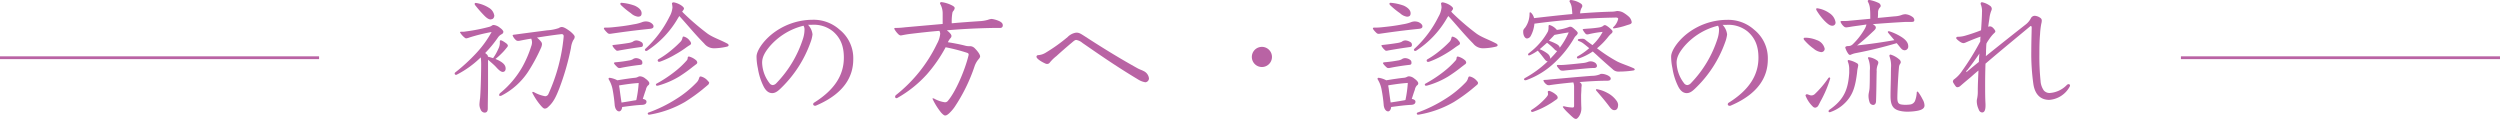 <svg xmlns="http://www.w3.org/2000/svg" viewBox="0 0 680.33 32.36"><defs><style>.cls-1{fill:#b963a4;}</style></defs><title>アセット 2</title><g id="レイヤー_2" data-name="レイヤー 2"><g id="SVG"><path class="cls-1" d="M86.83,15.33v.76H0v-.76Z"/><path class="cls-1" d="M124.34,20.3a.59.59,0,0,1-.25.07.36.36,0,0,1-.36-.36.4.4,0,0,1,.18-.32,49,49,0,0,0,5.65-5.18,28.61,28.61,0,0,0,4.22-5.8,48.85,48.85,0,0,0-6,1.48,4.05,4.05,0,0,1-.86.25.59.59,0,0,1-.36-.11,5.21,5.21,0,0,1-1.37-1.51c0-.11.11-.18.25-.18s.4,0,.58,0a3.77,3.77,0,0,0,.72-.08A49,49,0,0,0,133,7.34a2.42,2.42,0,0,0,.94-.43.76.76,0,0,1,.43-.11,3.23,3.23,0,0,1,1.69.76c.72.5.93.94.93,1.12a.81.81,0,0,1-.43.61,2.73,2.73,0,0,0-1.11,1,31.69,31.69,0,0,1-3.42,4.14c.65.5.75.68.75,1,.47.1.94.25,1.41.39a13.41,13.41,0,0,0,1.4-2.48,3.74,3.74,0,0,0,.43-1.48c0-.18,0-.5,0-.61s.07-.29.25-.29.68.22,1.58.9a1,1,0,0,1,.36.54c0,.22-.18.43-.43.72a14.91,14.91,0,0,1-1.37,1.52,15.58,15.58,0,0,1-1.58,1.4l.86.39c1.44.76,1.91,1.41,1.91,2.24,0,.54-.29.9-.79.9s-1.15-.58-1.73-1.23-1.44-1.36-2.27-2.09c0,1.26,0,3.57,0,6.88,0,2.84-.07,4.35-.07,6.37,0,.65-.18,1.15-.9,1.15a1.26,1.26,0,0,1-1.05-.86,3.13,3.13,0,0,1-.32-1.37,17.18,17.18,0,0,1,.18-1.73c.21-2.7.29-7.63.29-9.18a15.45,15.45,0,0,0-.11-1.9A26.71,26.71,0,0,1,124.34,20.3Zm9.22-15c-.61,0-1.22-.47-1.94-1.23a31.24,31.24,0,0,1-2.31-2.66.57.57,0,0,1-.14-.33c0-.18.11-.28.32-.28A9.31,9.31,0,0,1,133,2.09a3,3,0,0,1,1.52,2.19C134.46,4.86,134.17,5.26,133.56,5.26Zm19.11,4c-2.16.25-4.28.57-6.55.93a6.64,6.64,0,0,1,1.15,1.16,1.1,1.1,0,0,1,.22.64,2.94,2.94,0,0,1-.29,1.05,47.14,47.14,0,0,1-3.53,6.51A19.17,19.17,0,0,1,136.51,26a1,1,0,0,1-.43.1.23.23,0,0,1-.25-.25.9.9,0,0,1,.39-.61,25.39,25.39,0,0,0,6-7.16,30.42,30.42,0,0,0,2.34-5.48,3,3,0,0,0,.22-1.08,2.63,2.63,0,0,0-.22-1c-1,.15-2,.33-3,.54a2.86,2.86,0,0,1-.54.07.92.92,0,0,1-.69-.28,3.35,3.35,0,0,1-.83-1.19c0-.18.26-.22.65-.25,3.17-.44,6.84-.9,8.75-1.16a11.79,11.79,0,0,0,3.17-.61,1.48,1.48,0,0,1,.79-.29c.47,0,1.08.29,2.27,1.16.75.61,1.26,1.18,1.26,1.47a1.33,1.33,0,0,1-.36.9,5.9,5.9,0,0,0-.65,2.16,68.58,68.58,0,0,1-3.17,11c-1,2.56-1.69,3.89-3.13,5.15a1.15,1.15,0,0,1-.79.36c-.29,0-.47-.11-1-.68A16.92,16.92,0,0,1,145,25.52c-.11-.18-.14-.25-.14-.32A.17.17,0,0,1,145,25a.76.76,0,0,1,.36.11,9.83,9.83,0,0,0,3,1.08,1,1,0,0,0,.9-.65A48.16,48.16,0,0,0,153.39,10V9.86a.51.51,0,0,0-.57-.57Z"/><path class="cls-1" d="M176.83,7.85c-4.21.43-7.34.86-10.33,1.29a4.36,4.36,0,0,1-.68.07.92.92,0,0,1-.58-.32c-.32-.29-.9-.93-.9-1.15s.11-.18.29-.22a19.43,19.43,0,0,0,2.48-.14c1.77-.18,3.28-.36,5.33-.76a10.67,10.67,0,0,0,2.16-.54,3.07,3.07,0,0,1,1.15-.25,3.33,3.33,0,0,1,.79.11c.61.18,1.26.68,1.3,1.15S177.59,7.78,176.83,7.85Zm-8.35,22.46c-.4,0-1-.36-1.19-1.59a39.76,39.76,0,0,0-.57-4.31,8.09,8.09,0,0,0-1-2.7.62.62,0,0,1-.11-.29c0-.18.14-.25.32-.25a6.32,6.32,0,0,1,2.06.68c2.16-.36,4-.61,4.78-.68s.9-.4,1.41-.4a2.35,2.35,0,0,1,1.4.58c.72.5,1.12,1,1.12,1.29a.67.67,0,0,1-.36.61,2.28,2.28,0,0,0-.58,1.19c-.29.76-.54,1.59-.83,2.48.54.11,1,.29,1,.76s-.32.83-1.22.86c-1.77.08-3.49.33-5.4.58C169.27,29.77,168.91,30.31,168.48,30.31ZM173.23,11a2.73,2.73,0,0,1,1.08.32c.43.22.65.4.65.94q0,.48-.54.54c-2.59.36-3.89.58-5.9.93a2.66,2.66,0,0,1-.51.08.42.42,0,0,1-.36-.15,4.09,4.09,0,0,1-1-1.22c0-.14.14-.18.47-.22,1.65-.18,2.91-.36,4-.54a3.94,3.94,0,0,0,1.08-.32A1.65,1.65,0,0,1,173.23,11Zm-4.68,7.52a.7.7,0,0,1-.47-.18c-.28-.25-1-.93-1-1.19,0-.1.15-.17.47-.21a34.7,34.7,0,0,0,3.53-.47,3.09,3.09,0,0,0,1.08-.32,1.6,1.6,0,0,1,1-.33,2.41,2.41,0,0,1,1,.29c.43.25.65.43.65,1q0,.5-.54.54c-2.09.22-4.14.58-5.55.87A.8.8,0,0,1,168.55,18.5Zm4.14,8.82a4.11,4.11,0,0,0,.47-.11,32.59,32.59,0,0,0,.65-4.64c-1.8.11-3.49.36-5.33.65,0,.32.11.65.14,1,.15,1.22.33,2.45.51,3.67C170.78,27.65,171.94,27.46,172.69,27.32ZM174.6,3.6c0,.58-.22.94-1,.94a3.56,3.56,0,0,1-1.91-.94A22,22,0,0,1,169,1.4a.55.55,0,0,1-.18-.39c0-.15.11-.25.29-.25a13.49,13.49,0,0,1,3.63.79C173.92,2.09,174.6,2.81,174.6,3.6Zm11.34-.11A66.7,66.7,0,0,0,192.34,9c1.44,1.12,3.53,1.76,5.55,2.84.29.15.39.33.39.47s-.14.29-.36.36a16.4,16.4,0,0,1-3.52.47,3.38,3.38,0,0,1-2.77-1.3c-2.7-2.73-4.54-5.07-6.77-7.48l-.4.64a25.92,25.92,0,0,1-8.28,8.75.56.56,0,0,1-.32.11.33.33,0,0,1-.36-.29.49.49,0,0,1,.21-.36,29.65,29.65,0,0,0,6.48-8.67A6,6,0,0,0,183,2a6.58,6.58,0,0,0-.14-1c0-.21.14-.36.5-.36a5.7,5.7,0,0,1,1.87.72c.51.33.9.69.9.94s-.21.5-.5.86Zm7,19.12a.63.63,0,0,1-.25.46c-.29.26-.87.72-1.55,1.3a47.36,47.36,0,0,1-4.75,3.38,28.62,28.62,0,0,1-9.26,3.39,3.19,3.19,0,0,1-.54.07.33.33,0,0,1-.32-.29.34.34,0,0,1,.29-.32A37.34,37.34,0,0,0,183.92,27a28.45,28.45,0,0,0,5.69-4.6,2.47,2.47,0,0,0,.61-1.08c.15-.4.18-.51.51-.51a3.55,3.55,0,0,1,1.79,1.08C192.92,22.32,193,22.43,193,22.61ZM189.75,17a.63.63,0,0,1-.32.5c-.11.07-.47.36-.9.68a39.31,39.31,0,0,1-3.67,2.63,22.76,22.76,0,0,1-5.51,2.41,1.93,1.93,0,0,1-.54.11.31.31,0,0,1-.32-.29.36.36,0,0,1,.18-.28,35.13,35.13,0,0,0,4.93-3.24,23.38,23.38,0,0,0,3.27-3.06,1,1,0,0,0,.26-.54c0-.33.1-.54.36-.54a4.73,4.73,0,0,1,1.83.93A1,1,0,0,1,189.75,17Zm-1.69-5.22c0,.21-.11.39-.47.57-.18.11-.57.36-1.11.76a28.84,28.84,0,0,1-2.74,1.73,24.65,24.65,0,0,1-4,1.9,1.48,1.48,0,0,1-.36.08.37.37,0,0,1-.4-.36.43.43,0,0,1,.22-.36,23.14,23.14,0,0,0,3.42-2.38,29,29,0,0,0,2.66-2.45,2.05,2.05,0,0,0,.4-.83c.11-.35.11-.5.36-.5a2.83,2.83,0,0,1,1.66,1.15A1.26,1.26,0,0,1,188.06,11.81Z"/><path class="cls-1" d="M221.11,9.36a8.87,8.87,0,0,1-.54,2.16,32.44,32.44,0,0,1-7.7,12.13c-1,1-1.73,1.66-2.7,1.69-.58,0-1.51-.18-2.34-1.76a16.79,16.79,0,0,1-1.59-5,15.14,15.14,0,0,1-.36-3.2c0-1.37,1.48-3.86,4.07-6a17.86,17.86,0,0,1,11.16-4,10.58,10.58,0,0,1,7.38,2.7,9.93,9.93,0,0,1,3.71,8.06c0,4.65-2.45,9.25-9.9,12.49-.33.15-.36.15-.47.15-.29,0-.54-.15-.54-.43a.53.53,0,0,1,.29-.44c5.51-3.45,8.06-7.45,8.06-12.23,0-3.28-1-5.44-2.95-7.13a8.27,8.27,0,0,0-5.8-1.8c-.32,0-.46,0-1,0A4.49,4.49,0,0,1,221.11,9.36ZM209.48,12.6c-1.26,1.51-2.08,2.88-2.08,4.43a9.48,9.48,0,0,0,2,5.58,1.15,1.15,0,0,0,.9.54,1.46,1.46,0,0,0,.93-.47,30.88,30.88,0,0,0,7.31-12.21,8.17,8.17,0,0,0,.39-2.33A1.92,1.92,0,0,0,218.66,7,17.72,17.72,0,0,0,209.48,12.6Z"/><path class="cls-1" d="M247.82,9.21c-1.72.22-2.52.44-2.7.44a1.1,1.1,0,0,1-.64-.33,5.76,5.76,0,0,1-1.12-1.47c0-.22.11-.25.4-.25,1.11,0,2-.11,2.62-.18l10.15-.9c0-1.44,0-2.09,0-3a5.29,5.29,0,0,0-.61-2.34.43.43,0,0,1-.11-.25.34.34,0,0,1,.36-.36,8.69,8.69,0,0,1,3.09,1c.36.22.54.4.54.65a1.54,1.54,0,0,1-.36.76,1.05,1.05,0,0,0-.28.61A14.16,14.16,0,0,0,259,6.34c2.84-.26,5.5-.44,7.52-.58a9.79,9.79,0,0,0,2.3-.36,3.89,3.89,0,0,1,1.05-.25,7.22,7.22,0,0,1,2.23.68c.57.33.79.61.79,1.08a.65.65,0,0,1-.61.69c-.43,0-.94,0-1.62,0-4.57.07-8.78.29-13,.65.75.57,1.26,1.15,1.26,1.51s-.11.43-.4.79a4.29,4.29,0,0,0-.57.94c1.62.25,3.27.57,4.68.93a3.64,3.64,0,0,0,1,.15c.18,0,.32,0,.47,0a1.85,1.85,0,0,1,1.11.51c1,1,1.51,1.83,1.51,2.26,0,.22-.14.47-.5.87a5.82,5.82,0,0,0-1,1.8,46.31,46.31,0,0,1-5.47,11.15,11.33,11.33,0,0,1-1.48,1.7c-.54.47-.79.57-1.08.57s-.68-.36-1.08-.79a18.49,18.49,0,0,1-2.34-3.74c0-.11,0-.15.15-.15a1.7,1.7,0,0,1,.54.22,8.26,8.26,0,0,0,2.66.86,1,1,0,0,0,.87-.43c2.08-2.45,4.57-8.24,5.54-12.17a1.54,1.54,0,0,0,.07-.39c0-.22-.11-.36-.43-.47a49.2,49.2,0,0,0-5.83-1.51,38.9,38.9,0,0,1-5.08,7.34,31.93,31.93,0,0,1-8.06,6.45.78.78,0,0,1-.25.07.37.37,0,0,1-.36-.4.63.63,0,0,1,.25-.47A39.62,39.62,0,0,0,255,11.88a6.83,6.83,0,0,0,.86-2.7,1.94,1.94,0,0,0-.22-.79C253.08,8.6,250.52,8.89,247.82,9.21Z"/><path class="cls-1" d="M282.6,15a4.49,4.49,0,0,0,2-.68,45.75,45.75,0,0,0,5.94-4.25,4.1,4.1,0,0,1,2.34-1.19c.79,0,1.15.25,2.33,1,5.69,3.7,10.16,6.37,14.3,8.67.72.4,1.18.5,1.65.76a2.52,2.52,0,0,1,1.51,2,1.07,1.07,0,0,1-1,1.08,5.46,5.46,0,0,1-2-.79c-6.66-4-11.45-7.42-15.08-9.9a3.53,3.53,0,0,0-1.7-.83c-.46,0-.86.47-1.72,1.16-1.05.9-2.34,2-3.68,3.23A11,11,0,0,0,285.7,17a.86.86,0,0,1-.72.4,1.11,1.11,0,0,1-.44-.08c-1.44-.64-2.48-1.43-2.48-1.87C282.06,15.19,282.24,15,282.6,15Z"/><path class="cls-1" d="M346.14,15.66a2.74,2.74,0,0,1-5.47,0,2.74,2.74,0,1,1,5.47,0Z"/><path class="cls-1" d="M386.1,7.85c-4.21.43-7.34.86-10.33,1.29a4.48,4.48,0,0,1-.69.07.9.9,0,0,1-.57-.32c-.33-.29-.9-.93-.9-1.15s.11-.18.29-.22a19.54,19.54,0,0,0,2.48-.14c1.76-.18,3.27-.36,5.33-.76a11,11,0,0,0,2.16-.54A3.07,3.07,0,0,1,385,5.83a3.33,3.33,0,0,1,.79.11c.61.18,1.26.68,1.3,1.15S386.85,7.78,386.1,7.85Zm-8.35,22.46c-.4,0-1-.36-1.19-1.59a38.28,38.28,0,0,0-.58-4.31,7.88,7.88,0,0,0-1-2.7.53.53,0,0,1-.11-.29c0-.18.14-.25.32-.25a6.27,6.27,0,0,1,2.05.68c2.16-.36,4-.61,4.79-.68s.9-.4,1.41-.4a2.38,2.38,0,0,1,1.4.58c.72.5,1.11,1,1.11,1.29a.65.65,0,0,1-.36.61,2.29,2.29,0,0,0-.57,1.19c-.29.76-.54,1.59-.83,2.48.54.11,1,.29,1,.76s-.33.83-1.22.86c-1.77.08-3.5.33-5.4.58C378.54,29.77,378.18,30.31,377.75,30.31ZM382.5,11a2.83,2.83,0,0,1,1.08.32c.43.22.65.4.65.94q0,.48-.54.54c-2.59.36-3.89.58-5.91.93a2.46,2.46,0,0,1-.5.08.42.42,0,0,1-.36-.15,3.93,3.93,0,0,1-1-1.22c0-.14.14-.18.47-.22,1.65-.18,2.91-.36,4-.54a4.06,4.06,0,0,0,1.08-.32A1.62,1.62,0,0,1,382.5,11Zm-4.68,7.52a.68.68,0,0,1-.47-.18c-.29-.25-1-.93-1-1.19,0-.1.14-.17.47-.21a34.7,34.7,0,0,0,3.53-.47,3,3,0,0,0,1.07-.32,1.64,1.64,0,0,1,1-.33,2.41,2.41,0,0,1,1.05.29c.43.25.64.43.64,1,0,.33-.17.51-.54.54-2.08.22-4.13.58-5.54.87A.84.84,0,0,1,377.82,18.5ZM382,27.32a4.68,4.68,0,0,0,.47-.11,32.42,32.42,0,0,0,.64-4.64c-1.8.11-3.49.36-5.32.65,0,.32.11.65.14,1,.15,1.22.33,2.45.51,3.67C380.05,27.65,381.2,27.46,382,27.32ZM383.87,3.6c0,.58-.22.94-1,.94A3.5,3.5,0,0,1,381,3.6a21.31,21.31,0,0,1-2.7-2.2.55.55,0,0,1-.18-.39c0-.15.11-.25.29-.25a13.49,13.49,0,0,1,3.63.79C383.18,2.09,383.87,2.81,383.87,3.6Zm11.34-.11A65.5,65.5,0,0,0,401.61,9c1.44,1.12,3.53,1.76,5.55,2.84.28.15.39.33.39.47s-.14.29-.36.36a16.41,16.41,0,0,1-3.53.47,3.39,3.39,0,0,1-2.77-1.3c-2.7-2.73-4.53-5.07-6.76-7.48-.11.18-.26.39-.4.64a25.92,25.92,0,0,1-8.28,8.75.62.62,0,0,1-.32.11.33.33,0,0,1-.36-.29.49.49,0,0,1,.21-.36,29.83,29.83,0,0,0,6.48-8.67A6,6,0,0,0,392.29,2a6.58,6.58,0,0,0-.14-1c0-.21.14-.36.5-.36a5.7,5.7,0,0,1,1.87.72c.5.33.9.69.9.94s-.21.5-.5.86Zm7,19.12a.6.6,0,0,1-.25.46c-.29.26-.86.72-1.55,1.3a45.18,45.18,0,0,1-4.75,3.38,28.47,28.47,0,0,1-9.25,3.39,3.19,3.19,0,0,1-.54.07.32.32,0,0,1-.32-.29.34.34,0,0,1,.29-.32A37.61,37.61,0,0,0,393.19,27a28.45,28.45,0,0,0,5.69-4.6,2.47,2.47,0,0,0,.61-1.08c.14-.4.18-.51.5-.51a3.53,3.53,0,0,1,1.8,1.08C402.19,22.32,402.22,22.43,402.22,22.61ZM399,17a.63.63,0,0,1-.32.5c-.11.07-.47.36-.9.68a40.71,40.71,0,0,1-3.67,2.63,22.76,22.76,0,0,1-5.51,2.41,1.93,1.93,0,0,1-.54.11.32.32,0,0,1-.33-.29.39.39,0,0,1,.18-.28,35.29,35.29,0,0,0,4.94-3.24,24,24,0,0,0,3.27-3.06,1,1,0,0,0,.25-.54c0-.33.11-.54.36-.54a4.76,4.76,0,0,1,1.84.93A1,1,0,0,1,399,17Zm-1.69-5.22c0,.21-.11.39-.47.57-.18.11-.57.36-1.11.76A30.18,30.18,0,0,1,393,14.87a25,25,0,0,1-4,1.9,1.48,1.48,0,0,1-.36.08.37.37,0,0,1-.4-.36.41.41,0,0,1,.22-.36,23.14,23.14,0,0,0,3.42-2.38,29,29,0,0,0,2.66-2.45,2.05,2.05,0,0,0,.4-.83c.1-.35.1-.5.36-.5a2.82,2.82,0,0,1,1.65,1.15A1.23,1.23,0,0,1,397.33,11.81Z"/><path class="cls-1" d="M439.23,4.79a185.15,185.15,0,0,0-21.67,1.65,8.51,8.51,0,0,1-1,3.35,1.27,1.27,0,0,1-1,.68c-.61,0-1.05-.86-1.05-1.79,0-.47,0-.58.58-1.23a6.56,6.56,0,0,0,1.15-3.85c0-.14.07-.25.18-.25a.46.46,0,0,1,.25.14,3,3,0,0,1,.8,1.44c3.45-.39,6.91-.79,10.4-1.11,0-.47-.07-1-.11-1.37a4.05,4.05,0,0,0-.54-1.84.59.59,0,0,1-.11-.29.37.37,0,0,1,.4-.32,6.06,6.06,0,0,1,2.73,1,.8.8,0,0,1,.36.61.82.82,0,0,1-.14.44A3.22,3.22,0,0,0,430,3.64c2.91-.22,5.79-.4,8.78-.47A6.69,6.69,0,0,0,440,3a3.48,3.48,0,0,1,1.7.4,9.54,9.54,0,0,1,1.62,1.19,2.51,2.51,0,0,1,.72,1.44c0,.54-.65.61-1.41.86a18.9,18.9,0,0,1-3.38.83c-.15,0-.29,0-.29-.14s.07-.18.18-.29a4.41,4.41,0,0,0,1.22-2.13c0-.25-.18-.39-.68-.39ZM421.41,7.16c0-.21.08-.36.26-.36a4.06,4.06,0,0,1,2,1.34,13.69,13.69,0,0,0,3.2-.76,1.06,1.06,0,0,1,.5-.11c.29,0,.58.18,1.34.87.54.5.64.68.64.86s-.14.4-.39.65a2.78,2.78,0,0,0-.54.64,28.3,28.3,0,0,1-5.08,6.48,22,22,0,0,1-7.88,5,1.41,1.41,0,0,1-.36.07c-.22,0-.36-.1-.36-.25a.48.48,0,0,1,.32-.39,29.35,29.35,0,0,0,6.12-4.5c-.25,0-.54-.18-.86-.62-.61-.79-1.12-1.47-1.84-2.3A12.61,12.61,0,0,1,416.38,15a1.07,1.07,0,0,1-.29.08.23.23,0,0,1-.25-.26.5.5,0,0,1,.18-.32,19.11,19.11,0,0,0,3.13-2.92,16.88,16.88,0,0,0,2.08-3,3,3,0,0,0,.18-1.08ZM423.9,26.6c0,.18-.18.36-.43.54-.51.32-1,.72-1.7,1.12a22.79,22.79,0,0,1-4.64,2.19.47.47,0,0,1-.21,0,.31.31,0,0,1-.29-.29.33.33,0,0,1,.1-.22,18.48,18.48,0,0,0,4-3.38c.4-.5.54-.65.54-1a3.37,3.37,0,0,0-.07-.51c0-.21.11-.32.43-.32a5.25,5.25,0,0,1,2,1.22A1,1,0,0,1,423.9,26.6Zm-1.51-11.16a18,18,0,0,0,1.36-1.55,1.6,1.6,0,0,1-.75-.5,17.39,17.39,0,0,0-2-1.76c-.69.61-1.33,1.18-2,1.76a8.88,8.88,0,0,1,2.12,1.19,1.85,1.85,0,0,1,.76,1.3V16Zm7.88,10.41c0,.61,0,2.19.07,3.52a3.9,3.9,0,0,1-.72,2.41c-.29.36-.5.58-.75.58a1.09,1.09,0,0,1-.62-.25c-.54-.4-1.11-1-1.62-1.48a11.92,11.92,0,0,1-1.18-1.29c-.11-.15-.15-.22-.15-.29s.07-.11.18-.11a.61.61,0,0,1,.25,0,9.88,9.88,0,0,0,2.2.32c.29,0,.43-.11.43-.47,0-1.18,0-1.8,0-2.8,0-.51,0-1.44,0-2.34a3.25,3.25,0,0,0-.21-1.23c-2.34.22-4.58.47-6.48.76a2,2,0,0,1-.33,0,.82.82,0,0,1-.54-.25,2.17,2.17,0,0,1-.79-1c0-.11.07-.15.25-.18a12.94,12.94,0,0,0,1.44-.11c1.12-.11,8.57-.79,11.45-1a6.11,6.11,0,0,0,2.2-.39.78.78,0,0,1,.57-.15,3.4,3.4,0,0,1,1,.18c.72.22,1.41.65,1.41,1.08s-.29.61-1.05.61c-2.23,0-4.86.15-7.45.36.51.33.58.58.58.76a1.09,1.09,0,0,1,0,.32,6.46,6.46,0,0,0-.07,1.16Zm-8.75-14.76a13.11,13.11,0,0,1,2,.86c.57.29.9.65.93,1.05a20.09,20.09,0,0,0,2.45-4.18c-1.22.18-2.37.39-3.89.68C422.46,10.12,422,10.55,421.52,11.09ZM433.9,18.5c-.79,0-1.65.07-2.84.18s-4.32.4-5.51.54a2.18,2.18,0,0,1-.43,0,.87.87,0,0,1-.65-.25c-.54-.58-.79-.94-.79-1.12s.15-.18.43-.18a11.66,11.66,0,0,0,1.26,0c1.52-.1,4.32-.39,5.58-.54a5,5,0,0,0,1.26-.32,1.8,1.8,0,0,1,.65-.11,2,2,0,0,1,.94.22,1.22,1.22,0,0,1,.79,1C434.59,18.21,434.37,18.47,433.9,18.5Zm-2-9.14a.63.63,0,0,1-.51-.29,5.11,5.11,0,0,1-.68-1c0-.11.07-.15.25-.18.68-.07,1.3-.11,1.87-.15s1.84-.18,2.38-.28a2.54,2.54,0,0,0,1-.36c.21-.18.29-.26.5-.26s.4.08,1,.51c.76.61,1.12,1,1.12,1.19a.76.76,0,0,1-.36.61,7,7,0,0,0-.87.93,19.88,19.88,0,0,1-3,3.06,41.25,41.25,0,0,0,5.51,3.6c1.33.65,2.77,1.08,4.32,1.77.28.1.43.25.43.39s-.15.25-.43.29a26.52,26.52,0,0,1-3.86.29,2.17,2.17,0,0,1-1.72-.65c-1.91-1.66-2.52-2.2-3.86-3.42-.61-.58-1.11-1-1.54-1.4a15.47,15.47,0,0,1-3.53,1.8,1.18,1.18,0,0,1-.5.11.29.29,0,0,1-.29-.29.36.36,0,0,1,.18-.29,17.85,17.85,0,0,0,3.17-2.23c-.58-.47-1.05-.87-1.66-1.33a4.39,4.39,0,0,0-1.22-.62.33.33,0,0,1-.22-.28c0-.11.07-.22.32-.26s.62-.07.87-.07a1.18,1.18,0,0,1,.79.22c.58.5,1.3,1,2,1.51a13.42,13.42,0,0,0,2.77-3.6,28,28,0,0,0-4,.68Zm8.42,19.33c0,.68-.29,1.29-1,1.29-.54,0-.94-.39-1.51-1.18-1.26-1.66-2.31-2.85-3.35-4.07a.46.46,0,0,1-.14-.25.2.2,0,0,1,.18-.22,9.13,9.13,0,0,1,2.88,1A7,7,0,0,1,440,27.54,2.09,2.09,0,0,1,440.35,28.69Z"/><path class="cls-1" d="M470,9.36a8.87,8.87,0,0,1-.54,2.16,32.34,32.34,0,0,1-7.71,12.13c-1,1-1.72,1.66-2.69,1.69-.58,0-1.52-.18-2.34-1.76a16.79,16.79,0,0,1-1.59-5,15.14,15.14,0,0,1-.36-3.2c0-1.37,1.48-3.86,4.07-6A17.86,17.86,0,0,1,470,5.4a10.58,10.58,0,0,1,7.38,2.7,9.92,9.92,0,0,1,3.7,8.06c0,4.65-2.44,9.25-9.89,12.49-.33.15-.36.15-.47.15-.29,0-.54-.15-.54-.43a.53.53,0,0,1,.29-.44c5.5-3.45,8.06-7.45,8.06-12.23,0-3.28-1-5.44-2.95-7.13a8.27,8.27,0,0,0-5.8-1.8c-.32,0-.47,0-1,0A4.49,4.49,0,0,1,470,9.36ZM458.35,12.6c-1.26,1.51-2.09,2.88-2.09,4.43a9.55,9.55,0,0,0,2,5.58,1.18,1.18,0,0,0,.9.54,1.46,1.46,0,0,0,.94-.47,30.88,30.88,0,0,0,7.31-12.21,8.17,8.17,0,0,0,.39-2.33A1.92,1.92,0,0,0,467.53,7,17.72,17.72,0,0,0,458.35,12.6Z"/><path class="cls-1" d="M491.4,10.26a8.4,8.4,0,0,1,3,.65,3.21,3.21,0,0,1,2.16,2.37.92.92,0,0,1-1,.9,4,4,0,0,1-2-.93,14.39,14.39,0,0,1-2.59-2.38.63.63,0,0,1-.14-.36c0-.14.11-.25.43-.25Zm3.46,18.39a1.12,1.12,0,0,1-.87.65.89.89,0,0,1-.65-.29,8.3,8.3,0,0,1-2-3,.36.36,0,0,1,.36-.36c.36,0,.75.32,1.26.32a1.42,1.42,0,0,0,1-.47,26.65,26.65,0,0,0,3.56-4.21.46.46,0,0,1,.33-.22c.11,0,.21.15.21.29a31.05,31.05,0,0,1-2.41,5.8C495.29,27.79,495,28.44,494.86,28.65ZM498.6,7c-.65,0-1.33-.57-2.09-1.33a16.5,16.5,0,0,1-2.16-2.84.85.85,0,0,1-.11-.36c0-.15.11-.22.29-.22a7.54,7.54,0,0,1,3.28,1.3A3.64,3.64,0,0,1,499.5,6,.85.85,0,0,1,498.6,7Zm7,11.31a6.38,6.38,0,0,0-.21,1.26c-.47,4.14-1.23,5.72-2.13,7.05a10.49,10.49,0,0,1-5,3.82.94.94,0,0,1-.4.1.25.25,0,0,1-.25-.28.5.5,0,0,1,.25-.4c4.07-2.81,5.08-5.69,5.37-10,0-.32,0-.61,0-.9a5.39,5.39,0,0,0-.32-2.05.72.72,0,0,1-.07-.36c0-.18.07-.21.21-.21a7.19,7.19,0,0,1,2.27.86.61.61,0,0,1,.36.58A2.62,2.62,0,0,1,505.58,18.29Zm-2.09-11c-.46.07-.93.14-1.11.14a.87.87,0,0,1-.54-.18,3.36,3.36,0,0,1-1-1.33c0-.14.11-.22.4-.22.64,0,1.47,0,1.94-.07l5.76-.54c0-1.19,0-2-.07-2.52a4.61,4.61,0,0,0-.51-2,.48.48,0,0,1-.1-.25.34.34,0,0,1,.39-.36,9.87,9.87,0,0,1,2.49.79,1,1,0,0,1,.64.79.68.68,0,0,1-.14.4,1.94,1.94,0,0,0-.58,1.26c0,.54,0,1-.07,1.66,1.77-.15,3.38-.33,4.68-.44a6.35,6.35,0,0,0,1.69-.32,3.24,3.24,0,0,1,1.12-.25,3.71,3.71,0,0,1,1.87.68,1.13,1.13,0,0,1,.58.87c0,.36-.15.54-.69.54-.83,0-.93,0-1.62,0-2.73.15-6,.36-9,.61.65.4.83.62.83.94s-.22.54-.54.86c-.83.76-2.31,2.24-4.57,4,3.38-.36,6.62-.83,10.15-1.44-.62-.76-1.23-1.44-1.66-2a.33.33,0,0,1-.11-.25c0-.11.08-.18.22-.18a1,1,0,0,1,.36.07,14.64,14.64,0,0,1,3.27,1.58c1.23.83,1.7,1.62,1.7,2.41a1,1,0,0,1-1,1.12,1.25,1.25,0,0,1-.87-.43c-.28-.29-.72-.86-1.26-1.51a112.22,112.22,0,0,1-11.23,2.73,5.79,5.79,0,0,0-1.22.4.57.57,0,0,1-.25.07c-.18,0-.36-.11-.54-.39a5.23,5.23,0,0,1-.76-1.59c0-.29.33-.43.87-.43a1.63,1.63,0,0,0,1.11-.43,18.7,18.7,0,0,0,3.17-4,4.44,4.44,0,0,0,.61-1.44C506.45,6.91,504.72,7.09,503.49,7.31Zm7.2,12c-.07,2.09-.07,5.37-.18,8.17,0,.76-.39,1.08-.79,1.08a1.06,1.06,0,0,1-.93-.64,5.38,5.38,0,0,1-.33-1.91c0-.58.25-1.26.29-2.12.07-1.41.07-3.14.07-4.68a7.09,7.09,0,0,0-.39-3.14.7.7,0,0,1-.11-.32c0-.14.11-.18.29-.18a4.83,4.83,0,0,1,2.26.94.65.65,0,0,1,.26.54,1.9,1.9,0,0,1-.18.64A4.41,4.41,0,0,0,510.69,19.29Zm3.89-.82a7.32,7.32,0,0,0-.36-3,1.56,1.56,0,0,1-.07-.32.3.3,0,0,1,.32-.32,6.46,6.46,0,0,1,2.45,1.4,1,1,0,0,1,.32.65c0,.5-.43.47-.5,1.55-.25,2.7-.43,7.12-.43,8.13,0,1.26.25,1.69,1,1.84a6.66,6.66,0,0,0,1.3.1,9.33,9.33,0,0,0,1.08-.07,1.7,1.7,0,0,0,1.4-.93,7.26,7.26,0,0,0,.5-2.38c0-.14.11-.21.18-.21a.25.25,0,0,1,.22.14A12,12,0,0,1,523.18,27a3.45,3.45,0,0,1,.54,1.69c0,.58-.36,1.19-2.05,1.48a15.71,15.71,0,0,1-2.52.22,9.43,9.43,0,0,1-1.55-.11c-2.33-.36-3.13-1.4-3.13-4.18,0-1.94.11-4.28.11-6.4Z"/><path class="cls-1" d="M540.32,28.72c0,1.55-.47,1.88-.9,1.88s-.79-.29-1-.94a5.22,5.22,0,0,1-.47-1.94A2.79,2.79,0,0,1,538,27a8.92,8.92,0,0,0,.22-2.19c0-1.77.1-3.57.18-5.62-.62.5-1.19,1-1.84,1.58s-1.22,1-3.1,2.63a1.21,1.21,0,0,1-.75.33c-.22,0-.36,0-.72-.54s-.54-.8-.54-1a.79.79,0,0,1,.39-.65A9,9,0,0,0,534,19.22a68.76,68.76,0,0,0,4.9-7.95c0-.47,0-.9.07-1.3-1.15.4-2.45.9-4,1.58a2,2,0,0,1-.65.19,1.69,1.69,0,0,1-.68-.22c-.36-.18-1.3-.9-1.3-1.15a.38.38,0,0,1,.4-.36,7.36,7.36,0,0,0,2.16-.33c1.26-.36,2.84-.9,4.21-1.44.11-1.51.25-3.78.25-4.86a5.07,5.07,0,0,0-.25-2A1,1,0,0,1,539,.94a.35.35,0,0,1,.4-.33,5.69,5.69,0,0,1,2.12.94,1.07,1.07,0,0,1,.51.86,1.73,1.73,0,0,1-.18.61,8.34,8.34,0,0,0-.47,2c-.22,1.44-.29,2-.33,2.27a1.32,1.32,0,0,1,.47-.11c.4,0,.76.22,1.22.83a1.21,1.21,0,0,1,.26.51c0,.21-.18.39-.47.64a9.67,9.67,0,0,0-1.22,1.52,9.51,9.51,0,0,0-.73,1.15c-.07.54-.07,1-.1,1.58s0,1.19-.07,1.87c3.92-3.16,7.7-6.15,10.83-8.6a5.14,5.14,0,0,0,1.44-1.73,1.17,1.17,0,0,1,1.08-.65,2.91,2.91,0,0,1,1.55.62.86.86,0,0,1,.32.75,3.43,3.43,0,0,1-.14.83,22.26,22.26,0,0,0-.33,2.88c-.14,1.51-.18,3.42-.18,5.36A65.23,65.23,0,0,0,555.3,22a5.05,5.05,0,0,0,.9,2.63,2.09,2.09,0,0,0,1.54.68,7.14,7.14,0,0,0,4.65-2.12.76.76,0,0,1,.54-.29.37.37,0,0,1,.39.36,1,1,0,0,1-.18.47,6.87,6.87,0,0,1-5.47,3.45c-2.19,0-3.85-1.26-4.32-4.28a58.61,58.61,0,0,1-.57-9c0-2.16.07-4.32.11-6.37,0-.29-.08-.44-.22-.44s-.14,0-.29.15c-3.78,3.16-7.52,6.19-12.06,10.08-.07,1.83-.1,3.81-.1,5.79,0,1.73,0,3.49.1,5.22Zm-5-9.64c-.22.25-.26.29-.26.36a.1.1,0,0,0,.11.11c.07,0,.11,0,.4-.29.83-.69,1.87-1.55,2.95-2.41,0-.76.07-1.52.14-2.27C537.59,16.16,536.36,17.85,535.36,19.08Z"/><path class="cls-1" d="M680.33,15.33v.76H593.5v-.76Z"/></g></g></svg>